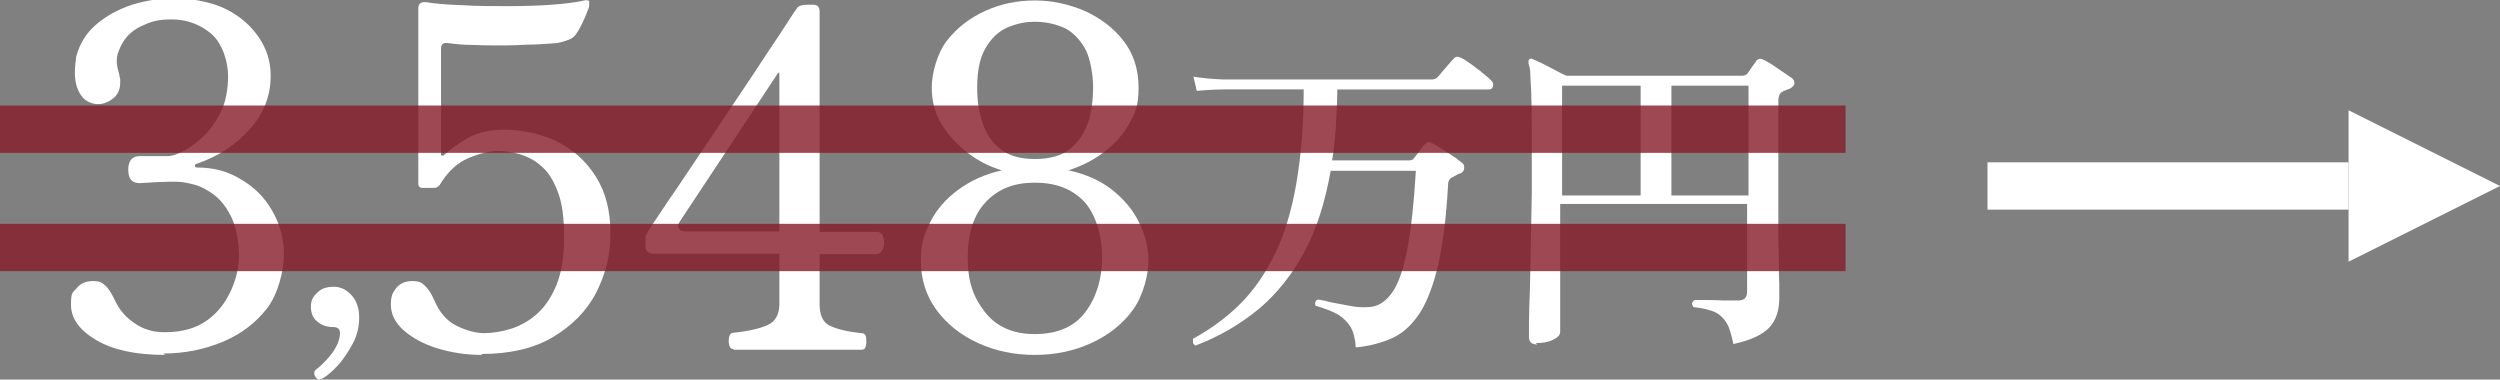 <?xml version="1.0" encoding="UTF-8"?>
<svg id="_レイヤー_2" data-name="レイヤー 2" xmlns="http://www.w3.org/2000/svg" viewBox="0 0 528.3 80.2">
  <rect x="0" y="0" width="528.3" height="80.2" fill="#808080" stroke="none"/>
  <defs>
    <style>
      .cls-1 {
        stroke: #fff;
      }

      .cls-1, .cls-2 {
        fill: none;
        stroke-miterlimit: 10;
        stroke-width: 10px;
      }

      .cls-3 {
        fill: #fff;
      }

      .cls-2 {
        opacity: .8;
        stroke: #861b28;
      }
    </style>
  </defs>
  <g id="design">
    <g>
      <path class="cls-3" d="M34.9,75c-6.1,0-10.9-1-14.5-3.1-3.6-2.1-5.4-4.6-5.4-7.5s.4-2.5,1.2-3.5c.8-1,1.9-1.5,3.4-1.5s1.9.3,2.6.9c.7.6,1.4,1.7,2.1,3.2.9,1.9,2.2,3.5,4,4.7.9.7,2,1.2,3,1.5,1.1.4,2.3.5,3.6.5,3.7,0,6.7-.9,9-2.6,2.3-1.7,3.9-3.9,5-6.4,1.1-2.5,1.6-4.9,1.6-7.2s-.5-5.8-1.5-7.9c-1-2.1-2.2-3.7-3.6-4.8-1.4-1.1-2.9-1.9-4.4-2.3-1.5-.4-2.7-.6-3.8-.6s-2.7,0-4.4.1c-1.7.1-2.8.2-3.3.2-1.6,0-2.4-.9-2.4-2.8s.8-2.9,2.4-2.9,1.7,0,2.8,0c1.1,0,2.2,0,3.1,0s1.8-.3,3.2-1c1.4-.7,2.8-1.7,4.3-3.1,1.5-1.4,2.7-3.2,3.8-5.3,1-2.1,1.5-4.7,1.5-7.6s-1.2-6.9-3.6-8.9c-2.4-2-5.2-3-8.3-3s-4.5.5-6.6,1.5c-2.1,1-3.6,2.6-4.5,4.9-.5,1.1-.6,2.1-.5,3,.1.8.3,1.6.5,2.2,0,.3.1.6.2,1,0,.3,0,.6,0,.8,0,1.4-.5,2.5-1.5,3.3-1,.8-2.1,1.2-3.2,1.2s-2.5-.5-3.3-1.5c-.8-1-1.3-2.2-1.5-3.8-.2-1.5,0-3,.2-4.7.7-2.7,2.1-5,4.2-6.8,2.1-1.8,4.6-3.2,7.6-4.2,3-.9,6-1.4,9.1-1.4s7.7.8,10.7,2.3c3,1.5,5.3,3.5,7,6,1.7,2.5,2.5,5.2,2.5,8.1,0,4.3-1.5,8.1-4.5,11.4s-6.7,5.7-11.1,7.2c-.3,0-.4.2-.4.5,0,.2.2.3.5.3,3.4,0,6.5.8,9.2,2.5,2.8,1.6,5,3.8,6.6,6.6,1.6,2.8,2.5,5.8,2.5,9.2s-1.2,8.4-3.6,11.5c-2.4,3.1-5.6,5.5-9.5,7.1-3.9,1.6-8,2.4-12.4,2.4Z"/>
      <path class="cls-3" d="M68.3,79.9c-.7.4-1.2.4-1.6-.2-.2-.3-.3-.6-.3-.9s.2-.6.5-.8c.7-.5,1.5-1.3,2.5-2.4,1-1.1,1.8-2.4,2.2-3.7.2-.7.3-1.3.2-1.9-.1-.6-.6-.9-1.5-.9-1.3,0-2.4-.4-3.3-1.2-.9-.7-1.3-1.8-1.3-3.1s.4-2.1,1.3-2.9c.8-.9,2-1.3,3.5-1.3s2.7.6,3.8,1.8c1.1,1.2,1.6,2.8,1.6,4.7s-.4,3.7-1.3,5.4c-.9,1.7-1.9,3.2-3,4.5-1.2,1.3-2.3,2.3-3.3,2.9Z"/>
      <path class="cls-3" d="M101.8,75c-3.3,0-6.5-.5-9.4-1.4-2.9-.9-5.3-2.2-7.1-3.8-1.8-1.6-2.7-3.4-2.7-5.4s.4-2.5,1.1-3.5c.8-1,1.9-1.5,3.4-1.5s2,.3,2.6.9c.7.6,1.4,1.6,2.1,3.2,1.1,2.6,2.7,4.4,4.8,5.4,2.1,1,4,1.5,5.7,1.5s3.7-.3,5.6-.9c1.9-.6,3.8-1.6,5.5-3.1,1.7-1.5,3.1-3.5,4.2-6.2,1.1-2.7,1.6-6.1,1.6-10.2s-.4-7-1.3-9.4c-.9-2.4-2-4.2-3.4-5.4-1.4-1.3-3-2.1-4.6-2.6-1.7-.5-3.3-.7-4.8-.7s-3.7.5-6.1,1.5c-2.4,1-4.4,2.9-6.1,5.7-.3.4-.7.6-1.2.6h-2.4c-.6,0-.9-.3-.9-.9V1.8c0-1.1.6-1.5,1.9-1.3,1.9.3,4.4.5,7.5.6,3.1.2,6.3.2,9.6.2,3.3,0,6.4-.1,9.2-.3,2.8-.2,4.9-.5,6.4-.8.7-.2,1.2-.2,1.5,0,0,0,0,.3,0,.7,0,.1,0,.2,0,.3,0,.3-.2.8-.5,1.5-.3.8-.6,1.5-1,2.3-.4.8-.7,1.4-1,1.8-.4.7-.9,1.2-1.6,1.5-.7.3-1.6.6-2.7.8-1.1.1-2.7.2-4.6.3-2,0-4.1.2-6.4.2s-4.5,0-6.6-.1c-2.1,0-4-.2-5.5-.4-.9-.1-1.4.2-1.4,1.1v22.4c0,.2,0,.3.2.3.2,0,.4,0,.5-.2,1.2-1.1,2.8-2.3,4.9-3.5,2.1-1.2,4.7-1.8,7.9-1.8s7.6.8,11,2.5c3.4,1.7,6.1,4.1,8.2,7.4,2.1,3.3,3.1,7.3,3.1,12s-1,8.5-3,12.5c-2,3.9-5.1,7-9.1,9.4-4,2.4-9.1,3.6-15.1,3.6Z"/>
      <path class="cls-3" d="M155.1,73.8c-.5,0-.9-.3-1-.9-.2-.6-.1-1.2,0-1.8.2-.6.5-.8,1-.8,3.1-.3,5.5-.9,7.1-1.6,1.6-.7,2.5-2.2,2.5-4.5v-10.6h-26.5c-1.2,0-1.8-.5-1.8-1.6v-1.6c0-.3,0-.6.2-.8.1-.2.2-.4.3-.7,2.3-3.4,4.3-6.5,6.2-9.2,1.9-2.8,3.9-5.8,6.1-9.1,2.2-3.3,4.5-6.7,6.7-10,2.2-3.3,4.3-6.4,6.1-9.2,1.9-2.8,3.4-5.1,4.5-6.8,1.1-1.7,1.7-2.6,1.8-2.7.3-.6,1.1-.9,2.2-.9h1.4c.9,0,1.3.5,1.3,1.5v46.5h12.1c.7,0,1.2.4,1.4,1.2.2.8.2,1.5-.1,2.3-.3.8-.8,1.2-1.5,1.2h-11.9v10.6c0,2.3.7,3.8,2.1,4.5,1.4.7,3.7,1.3,6.8,1.6.5,0,.8.3.9.8.1.6.1,1.2,0,1.8-.1.6-.4.9-.9.9h-27.1ZM144.9,48.9h19.8V15.8c0-.5-.1-.6-.4-.2l-20.7,31.3c-.3.5-.4.9-.1,1.4.2.4.7.6,1.5.6Z"/>
      <path class="cls-3" d="M218.7,75c-4.3,0-8.3-.8-12-2.5-3.7-1.7-6.6-4-8.8-7-2.2-3-3.3-6.5-3.3-10.4s.7-5.6,2-8.2c1.3-2.6,3.3-4.9,5.9-6.8,2.6-1.9,5.6-3.3,9.2-4.1-2.6-.8-5-2-7.2-3.7-2.2-1.7-4.1-3.7-5.5-6-1.4-2.3-2.1-4.9-2.1-7.8s1.1-7.2,3.2-9.9c2.1-2.7,4.8-4.8,8.1-6.3,3.3-1.5,6.8-2.2,10.5-2.2s7.2.8,10.5,2.2c3.3,1.5,6.1,3.6,8.2,6.3,2.1,2.7,3.2,6,3.2,9.9s-.7,5.4-2,7.7c-1.3,2.3-3.1,4.3-5.4,6-2.2,1.7-4.7,2.9-7.4,3.8,3.7.8,6.8,2.2,9.2,4.1,2.5,2,4.4,4.2,5.7,6.9,1.3,2.6,2,5.3,2,8.1s-1.1,7.4-3.3,10.4c-2.2,3-5.1,5.3-8.8,7-3.7,1.7-7.7,2.5-12,2.5ZM218.7,70.6c4.8,0,8.4-1.6,10.7-4.7,2.3-3.1,3.5-7,3.5-11.5s-1.3-9.1-3.8-11.8c-2.6-2.7-6-4-10.4-4s-7.7,1.3-10.3,4c-2.6,2.7-3.9,6.6-3.9,11.8s1.2,8.4,3.6,11.5c2.4,3.1,5.9,4.7,10.6,4.7ZM218.7,33.6c3.2,0,5.7-.7,7.5-2.2,1.8-1.5,3-3.4,3.8-5.7.7-2.3,1-4.8,1-7.3s-.6-6.3-1.8-8.3c-1.2-2-2.7-3.5-4.5-4.3-1.9-.8-3.9-1.2-6-1.2s-3.9.4-5.8,1.2c-1.9.8-3.4,2.3-4.6,4.3-1.2,2-1.8,4.8-1.8,8.3s.4,5.1,1.1,7.4c.7,2.3,1.9,4.2,3.7,5.6,1.8,1.5,4.2,2.2,7.5,2.2Z"/>
    </g>
    <g>
      <path class="cls-3" d="M286.5,73.4c-.1-1.8-.5-3.3-1.1-4.3-.6-1-1.5-1.9-2.6-2.6-1.2-.7-2.8-1.3-4.8-1.9-.2-.7,0-1.1.5-1.3.3,0,.7.1,1.1.2.4,0,.8.2,1.3.3,1.3.3,2.7.5,4.2.8,1.5.3,2.8.4,3.9.3,2.1,0,3.8-1.1,5.2-3.1,1.4-2,2.4-5,3.2-9.2.8-4.2,1.4-9.7,1.8-16.5h-18c-1.2,6.7-3,12.4-5.6,17.2-2.6,4.8-5.8,8.8-9.6,12-3.9,3.2-8.3,5.8-13.3,7.7-.3,0-.5-.3-.6-.6,0-.3,0-.5,0-.8,3.8-2.1,7.1-4.5,10-7.4,2.9-2.9,5.3-6.4,7.3-10.5s3.5-9,4.5-14.7c1-5.7,1.6-12.4,1.6-20.1h-16.9c-2.4,0-4.3.2-5.7.3l-.7-3c1.7.3,3.9.5,6.4.6h44c.5,0,1-.2,1.3-.6.2-.2.5-.6,1-1.2.5-.5.9-1.1,1.4-1.6.5-.6.8-.9.9-1,.4-.5.9-.5,1.5-.2.5.2,1.2.7,2.1,1.3.9.7,1.8,1.3,2.6,2,.9.7,1.4,1.2,1.7,1.5.4.3.5.7.4,1.2-.1.5-.4.7-.8.7h-32.1c0,2.7-.2,5.3-.3,7.8-.2,2.5-.4,4.9-.8,7.2h16c.3,0,.6,0,.8-.1.2,0,.4-.2.6-.5.2-.3.6-.7,1-1.3.4-.6.8-1.1,1.1-1.4.5-.6,1-.7,1.7-.3.5.2,1.1.6,1.9,1.1.8.5,1.5,1,2.3,1.5.8.5,1.4,1,1.9,1.4.5.3.7.7.6,1.3,0,.5-.4.9-.9,1.1-.3,0-.6.2-.9.4-.3.2-.6.3-.8.4-.3.2-.5.4-.6.6-.1.2-.2.6-.2,1.1-.4,6.9-1.1,12.5-2.1,16.8-1,4.3-2.3,7.7-3.9,10.2-1.6,2.4-3.5,4.2-5.7,5.2-2.2,1-4.7,1.7-7.6,2Z"/>
      <path class="cls-3" d="M324.9,72.8c-1.2,0-1.8-.5-1.8-1.6s0-1.2,0-3c0-1.8.1-4.1.2-7s.1-6.1.2-9.6.1-7.2.2-11c0-3.8,0-7.6,0-11.2s0-6.6-.1-8.7c0-2.1-.2-3.7-.2-4.8,0-1.1-.2-1.9-.4-2.5,0-.4,0-.6.1-.8.2-.2.5-.3.8-.1.5.2,1.1.5,2,.9.8.4,1.7.9,2.7,1.4.9.5,1.7.9,2.4,1.2h37.2c.5,0,.8-.2,1.1-.5.2-.3.5-.7.9-1.3.4-.6.8-1,.9-1.3.4-.5.9-.6,1.5-.3.5.2,1.1.6,1.8,1,.7.5,1.5,1,2.2,1.5.8.5,1.4,1,1.9,1.3.5.3.7.7.7,1.2,0,.4-.4.8-.9,1.1-.6.2-1,.4-1.5.6-.4.2-.7.5-.8.8-.1.3-.2.7-.2,1.3v17.8c0,2.3,0,4.7,0,7.3,0,2.6,0,5.1.1,7.4,0,2.3,0,4.3.1,6,0,1.7,0,2.7,0,3.1,0,2.6-.7,4.7-2.1,6.2-1.4,1.5-3.9,2.7-7.6,3.5-.4-1.9-.8-3.4-1.4-4.4-.6-1-1.4-1.8-2.4-2.3-1.1-.5-2.6-.9-4.6-1.1-.5-.6-.4-1.1.2-1.5.3,0,1.1,0,2.3,0,1.2,0,2.5,0,3.8.1,1.4,0,2.4,0,3.1,0,1.3,0,1.9-.6,1.9-1.9v-18.5h-39.5v27c0,.7-.5,1.2-1.5,1.7-1,.5-2.2.7-3.7.7ZM330.1,41.3h16.6v-23.2h-16.6v23.2ZM353.2,41.3h16.3v-23.2h-16.3v23.2Z"/>
    </g>
    <line class="cls-2" x1="390" y1="52.3" y2="52.3"/>
    <line class="cls-2" x1="390" y1="27.3" y2="27.3"/>
    <g>
      <line class="cls-1" x1="420" y1="39.3" x2="496.3" y2="39.3"/>
      <polygon class="cls-3" points="496.3 23.3 496.3 55.3 528.3 39.3 496.3 23.3"/>
    </g>
  </g>
</svg>